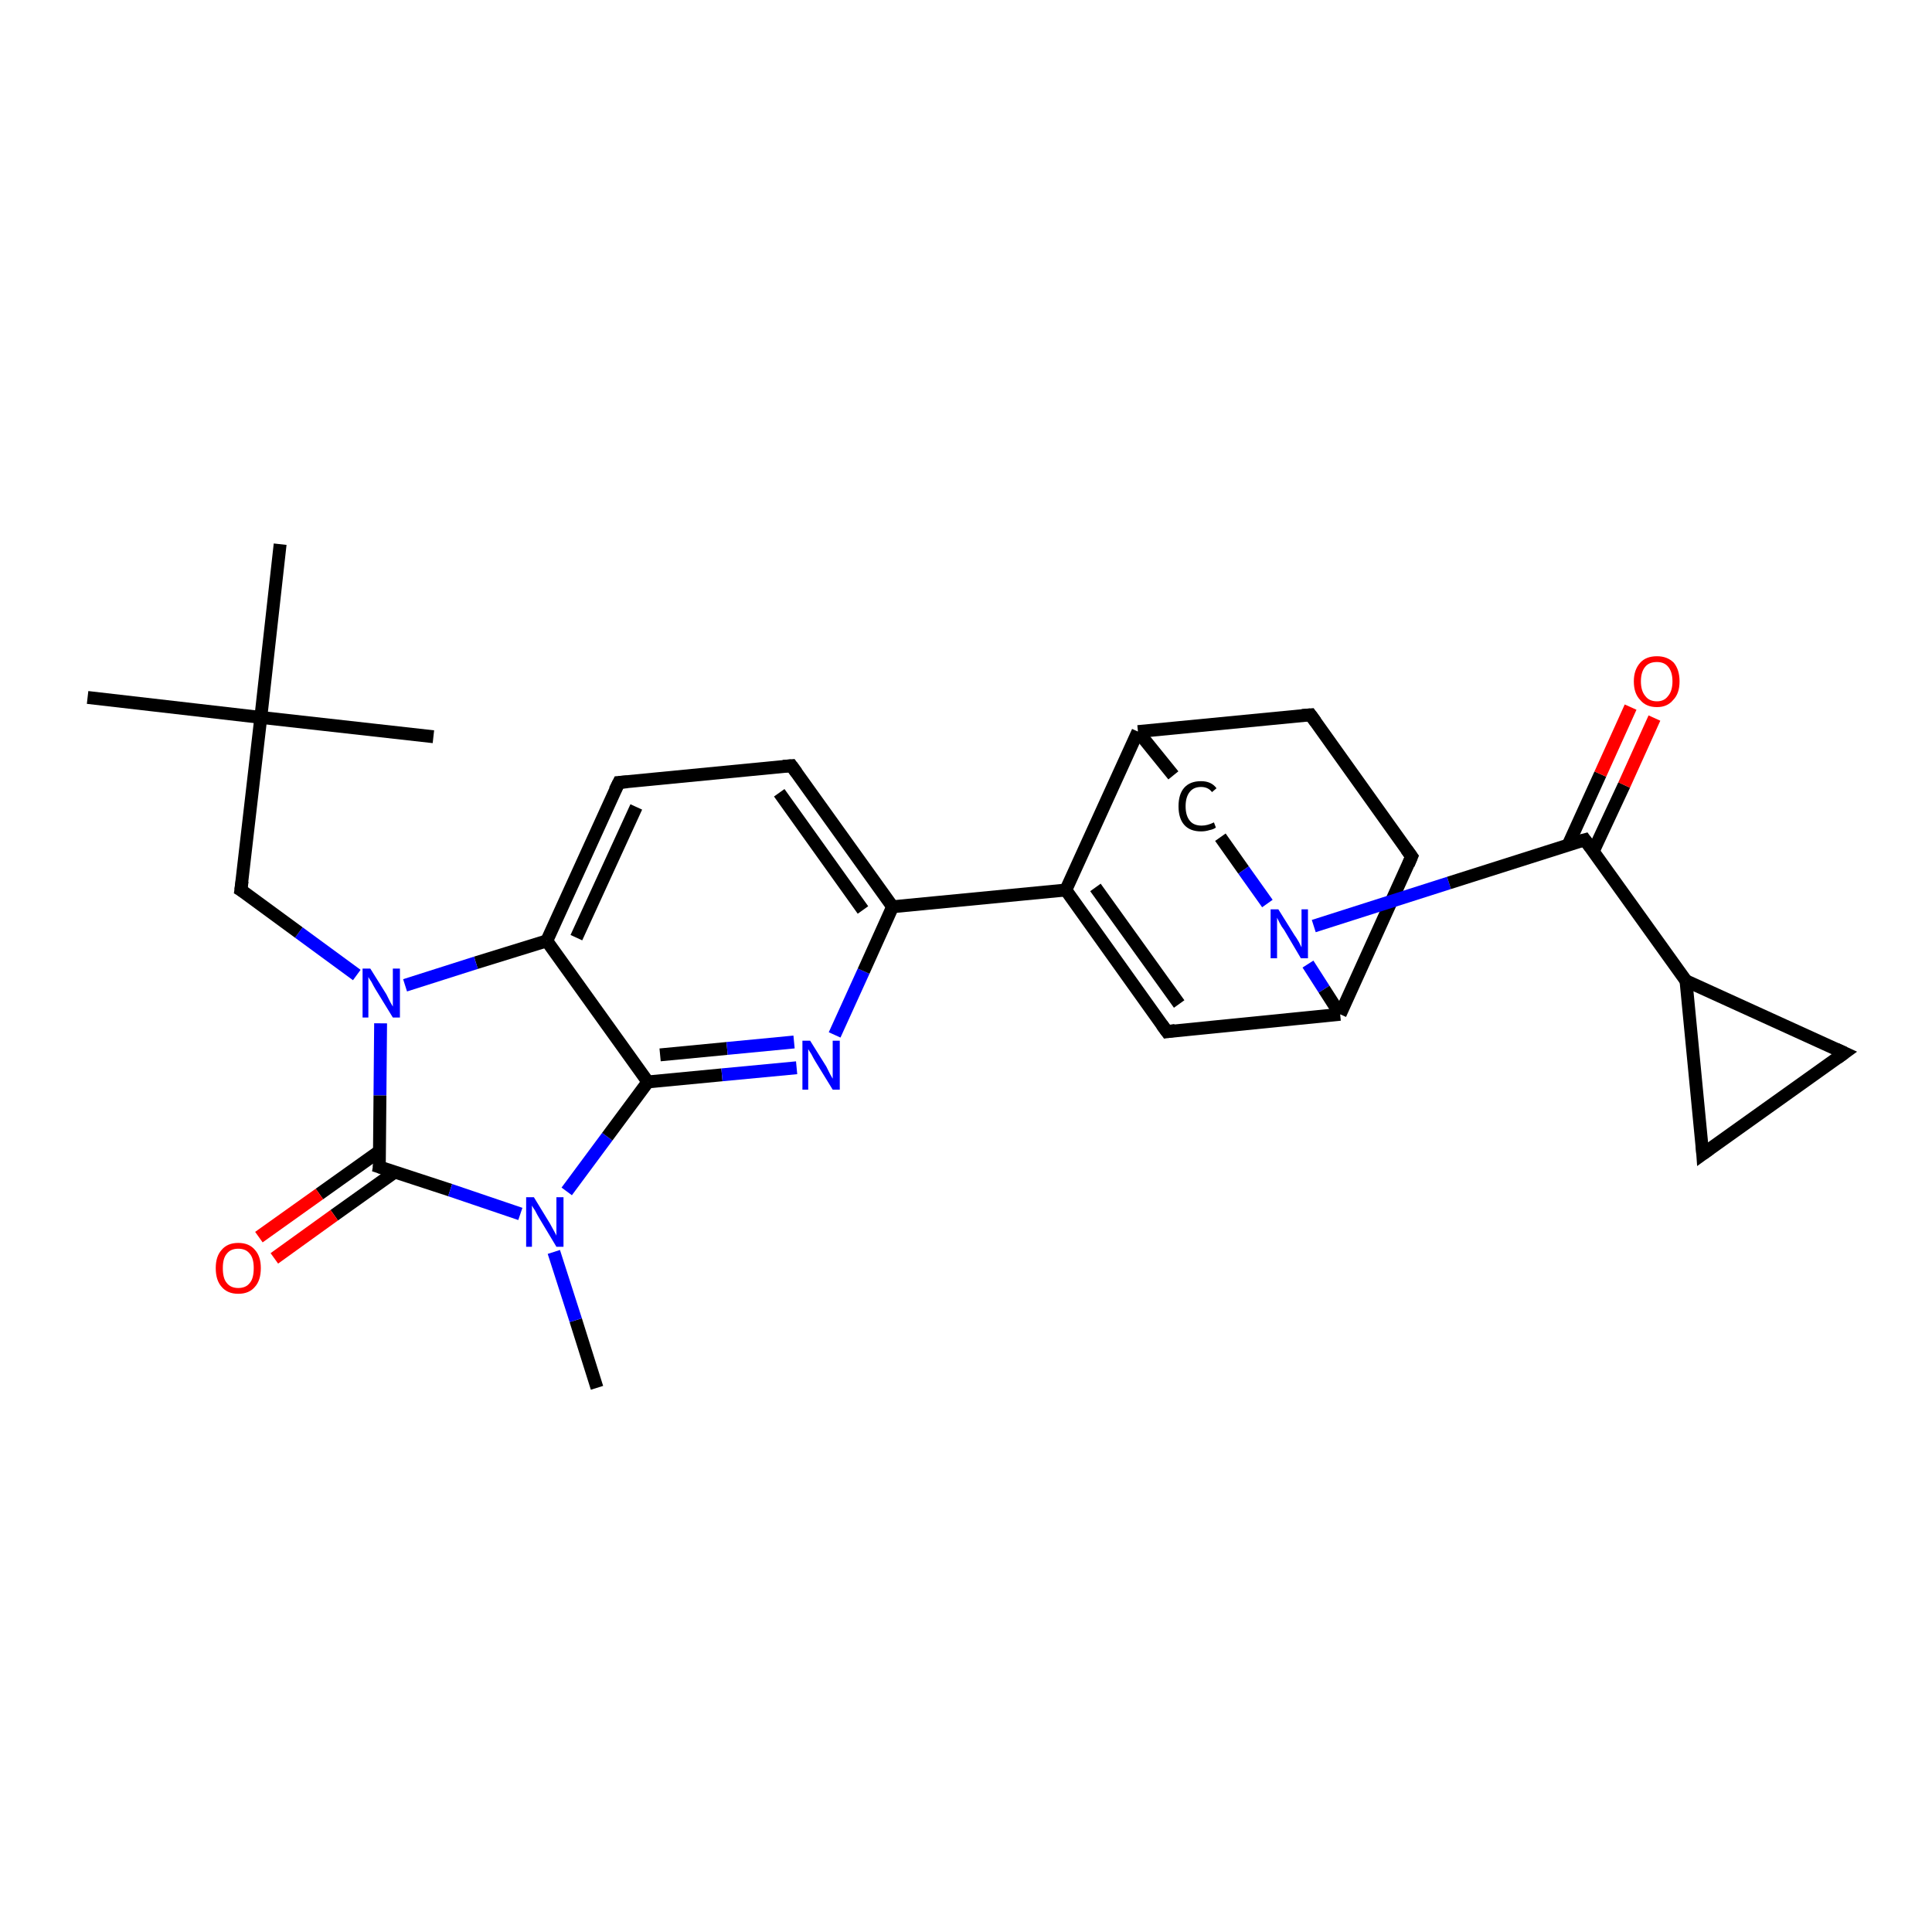<?xml version='1.0' encoding='iso-8859-1'?>
<svg version='1.1' baseProfile='full'
              xmlns='http://www.w3.org/2000/svg'
                      xmlns:rdkit='http://www.rdkit.org/xml'
                      xmlns:xlink='http://www.w3.org/1999/xlink'
                  xml:space='preserve'
width='300px' height='300px' viewBox='0 0 300 300'>
<!-- END OF HEADER -->
<rect style='opacity:1.0;fill:#FFFFFF;stroke:none' width='300.0' height='300.0' x='0.0' y='0.0'> </rect>
<path class='bond-0 atom-0 atom-1' d='M 92.7,215.5 L 89.4,205.0' style='fill:none;fill-rule:evenodd;stroke:#000000;stroke-width:2.0px;stroke-linecap:butt;stroke-linejoin:miter;stroke-opacity:1' />
<path class='bond-0 atom-0 atom-1' d='M 89.4,205.0 L 86.0,194.4' style='fill:none;fill-rule:evenodd;stroke:#0000FF;stroke-width:2.0px;stroke-linecap:butt;stroke-linejoin:miter;stroke-opacity:1' />
<path class='bond-1 atom-1 atom-2' d='M 88.0,185.0 L 94.3,176.5' style='fill:none;fill-rule:evenodd;stroke:#0000FF;stroke-width:2.0px;stroke-linecap:butt;stroke-linejoin:miter;stroke-opacity:1' />
<path class='bond-1 atom-1 atom-2' d='M 94.3,176.5 L 100.6,168.0' style='fill:none;fill-rule:evenodd;stroke:#000000;stroke-width:2.0px;stroke-linecap:butt;stroke-linejoin:miter;stroke-opacity:1' />
<path class='bond-2 atom-2 atom-3' d='M 100.6,168.0 L 112.1,166.9' style='fill:none;fill-rule:evenodd;stroke:#000000;stroke-width:2.0px;stroke-linecap:butt;stroke-linejoin:miter;stroke-opacity:1' />
<path class='bond-2 atom-2 atom-3' d='M 112.1,166.9 L 123.7,165.8' style='fill:none;fill-rule:evenodd;stroke:#0000FF;stroke-width:2.0px;stroke-linecap:butt;stroke-linejoin:miter;stroke-opacity:1' />
<path class='bond-2 atom-2 atom-3' d='M 102.5,163.8 L 112.9,162.8' style='fill:none;fill-rule:evenodd;stroke:#000000;stroke-width:2.0px;stroke-linecap:butt;stroke-linejoin:miter;stroke-opacity:1' />
<path class='bond-2 atom-2 atom-3' d='M 112.9,162.8 L 123.3,161.8' style='fill:none;fill-rule:evenodd;stroke:#0000FF;stroke-width:2.0px;stroke-linecap:butt;stroke-linejoin:miter;stroke-opacity:1' />
<path class='bond-3 atom-3 atom-4' d='M 129.6,160.7 L 134.1,150.8' style='fill:none;fill-rule:evenodd;stroke:#0000FF;stroke-width:2.0px;stroke-linecap:butt;stroke-linejoin:miter;stroke-opacity:1' />
<path class='bond-3 atom-3 atom-4' d='M 134.1,150.8 L 138.6,140.8' style='fill:none;fill-rule:evenodd;stroke:#000000;stroke-width:2.0px;stroke-linecap:butt;stroke-linejoin:miter;stroke-opacity:1' />
<path class='bond-4 atom-4 atom-5' d='M 138.6,140.8 L 122.9,118.9' style='fill:none;fill-rule:evenodd;stroke:#000000;stroke-width:2.0px;stroke-linecap:butt;stroke-linejoin:miter;stroke-opacity:1' />
<path class='bond-4 atom-4 atom-5' d='M 134.0,141.3 L 121.0,123.1' style='fill:none;fill-rule:evenodd;stroke:#000000;stroke-width:2.0px;stroke-linecap:butt;stroke-linejoin:miter;stroke-opacity:1' />
<path class='bond-5 atom-5 atom-6' d='M 122.9,118.9 L 96.1,121.5' style='fill:none;fill-rule:evenodd;stroke:#000000;stroke-width:2.0px;stroke-linecap:butt;stroke-linejoin:miter;stroke-opacity:1' />
<path class='bond-6 atom-6 atom-7' d='M 96.1,121.5 L 84.9,146.1' style='fill:none;fill-rule:evenodd;stroke:#000000;stroke-width:2.0px;stroke-linecap:butt;stroke-linejoin:miter;stroke-opacity:1' />
<path class='bond-6 atom-6 atom-7' d='M 98.8,125.3 L 89.5,145.6' style='fill:none;fill-rule:evenodd;stroke:#000000;stroke-width:2.0px;stroke-linecap:butt;stroke-linejoin:miter;stroke-opacity:1' />
<path class='bond-7 atom-7 atom-8' d='M 84.9,146.1 L 73.9,149.5' style='fill:none;fill-rule:evenodd;stroke:#000000;stroke-width:2.0px;stroke-linecap:butt;stroke-linejoin:miter;stroke-opacity:1' />
<path class='bond-7 atom-7 atom-8' d='M 73.9,149.5 L 62.9,153.0' style='fill:none;fill-rule:evenodd;stroke:#0000FF;stroke-width:2.0px;stroke-linecap:butt;stroke-linejoin:miter;stroke-opacity:1' />
<path class='bond-8 atom-8 atom-9' d='M 55.4,151.4 L 46.4,144.8' style='fill:none;fill-rule:evenodd;stroke:#0000FF;stroke-width:2.0px;stroke-linecap:butt;stroke-linejoin:miter;stroke-opacity:1' />
<path class='bond-8 atom-8 atom-9' d='M 46.4,144.8 L 37.4,138.2' style='fill:none;fill-rule:evenodd;stroke:#000000;stroke-width:2.0px;stroke-linecap:butt;stroke-linejoin:miter;stroke-opacity:1' />
<path class='bond-9 atom-9 atom-10' d='M 37.4,138.2 L 40.5,111.4' style='fill:none;fill-rule:evenodd;stroke:#000000;stroke-width:2.0px;stroke-linecap:butt;stroke-linejoin:miter;stroke-opacity:1' />
<path class='bond-10 atom-10 atom-11' d='M 40.5,111.4 L 13.6,108.3' style='fill:none;fill-rule:evenodd;stroke:#000000;stroke-width:2.0px;stroke-linecap:butt;stroke-linejoin:miter;stroke-opacity:1' />
<path class='bond-11 atom-10 atom-12' d='M 40.5,111.4 L 67.3,114.4' style='fill:none;fill-rule:evenodd;stroke:#000000;stroke-width:2.0px;stroke-linecap:butt;stroke-linejoin:miter;stroke-opacity:1' />
<path class='bond-12 atom-10 atom-13' d='M 40.5,111.4 L 43.5,84.5' style='fill:none;fill-rule:evenodd;stroke:#000000;stroke-width:2.0px;stroke-linecap:butt;stroke-linejoin:miter;stroke-opacity:1' />
<path class='bond-13 atom-8 atom-14' d='M 59.1,158.9 L 59.0,170.1' style='fill:none;fill-rule:evenodd;stroke:#0000FF;stroke-width:2.0px;stroke-linecap:butt;stroke-linejoin:miter;stroke-opacity:1' />
<path class='bond-13 atom-8 atom-14' d='M 59.0,170.1 L 58.9,181.2' style='fill:none;fill-rule:evenodd;stroke:#000000;stroke-width:2.0px;stroke-linecap:butt;stroke-linejoin:miter;stroke-opacity:1' />
<path class='bond-14 atom-14 atom-15' d='M 59.0,178.7 L 49.6,185.4' style='fill:none;fill-rule:evenodd;stroke:#000000;stroke-width:2.0px;stroke-linecap:butt;stroke-linejoin:miter;stroke-opacity:1' />
<path class='bond-14 atom-14 atom-15' d='M 49.6,185.4 L 40.2,192.1' style='fill:none;fill-rule:evenodd;stroke:#FF0000;stroke-width:2.0px;stroke-linecap:butt;stroke-linejoin:miter;stroke-opacity:1' />
<path class='bond-14 atom-14 atom-15' d='M 61.3,182.0 L 51.9,188.7' style='fill:none;fill-rule:evenodd;stroke:#000000;stroke-width:2.0px;stroke-linecap:butt;stroke-linejoin:miter;stroke-opacity:1' />
<path class='bond-14 atom-14 atom-15' d='M 51.9,188.7 L 42.6,195.4' style='fill:none;fill-rule:evenodd;stroke:#FF0000;stroke-width:2.0px;stroke-linecap:butt;stroke-linejoin:miter;stroke-opacity:1' />
<path class='bond-15 atom-4 atom-16' d='M 138.6,140.8 L 165.5,138.2' style='fill:none;fill-rule:evenodd;stroke:#000000;stroke-width:2.0px;stroke-linecap:butt;stroke-linejoin:miter;stroke-opacity:1' />
<path class='bond-16 atom-16 atom-17' d='M 165.5,138.2 L 181.2,160.2' style='fill:none;fill-rule:evenodd;stroke:#000000;stroke-width:2.0px;stroke-linecap:butt;stroke-linejoin:miter;stroke-opacity:1' />
<path class='bond-16 atom-16 atom-17' d='M 170.1,137.8 L 183.1,155.9' style='fill:none;fill-rule:evenodd;stroke:#000000;stroke-width:2.0px;stroke-linecap:butt;stroke-linejoin:miter;stroke-opacity:1' />
<path class='bond-17 atom-17 atom-18' d='M 181.2,160.2 L 208.1,157.5' style='fill:none;fill-rule:evenodd;stroke:#000000;stroke-width:2.0px;stroke-linecap:butt;stroke-linejoin:miter;stroke-opacity:1' />
<path class='bond-18 atom-18 atom-19' d='M 208.1,157.5 L 219.2,133.0' style='fill:none;fill-rule:evenodd;stroke:#000000;stroke-width:2.0px;stroke-linecap:butt;stroke-linejoin:miter;stroke-opacity:1' />
<path class='bond-19 atom-19 atom-20' d='M 219.2,133.0 L 203.5,111.0' style='fill:none;fill-rule:evenodd;stroke:#000000;stroke-width:2.0px;stroke-linecap:butt;stroke-linejoin:miter;stroke-opacity:1' />
<path class='bond-20 atom-20 atom-21' d='M 203.5,111.0 L 176.7,113.6' style='fill:none;fill-rule:evenodd;stroke:#000000;stroke-width:2.0px;stroke-linecap:butt;stroke-linejoin:miter;stroke-opacity:1' />
<path class='bond-21 atom-21 atom-22' d='M 176.7,113.6 L 182.2,120.4' style='fill:none;fill-rule:evenodd;stroke:#000000;stroke-width:2.0px;stroke-linecap:butt;stroke-linejoin:miter;stroke-opacity:1' />
<path class='bond-22 atom-22 atom-23' d='M 189.5,130.0 L 193.1,135.1' style='fill:none;fill-rule:evenodd;stroke:#000000;stroke-width:2.0px;stroke-linecap:butt;stroke-linejoin:miter;stroke-opacity:1' />
<path class='bond-22 atom-22 atom-23' d='M 193.1,135.1 L 196.8,140.3' style='fill:none;fill-rule:evenodd;stroke:#0000FF;stroke-width:2.0px;stroke-linecap:butt;stroke-linejoin:miter;stroke-opacity:1' />
<path class='bond-23 atom-23 atom-24' d='M 204.0,143.8 L 225.0,137.1' style='fill:none;fill-rule:evenodd;stroke:#0000FF;stroke-width:2.0px;stroke-linecap:butt;stroke-linejoin:miter;stroke-opacity:1' />
<path class='bond-23 atom-23 atom-24' d='M 225.0,137.1 L 246.1,130.4' style='fill:none;fill-rule:evenodd;stroke:#000000;stroke-width:2.0px;stroke-linecap:butt;stroke-linejoin:miter;stroke-opacity:1' />
<path class='bond-24 atom-24 atom-25' d='M 247.4,132.2 L 252.2,121.9' style='fill:none;fill-rule:evenodd;stroke:#000000;stroke-width:2.0px;stroke-linecap:butt;stroke-linejoin:miter;stroke-opacity:1' />
<path class='bond-24 atom-24 atom-25' d='M 252.2,121.9 L 256.9,111.5' style='fill:none;fill-rule:evenodd;stroke:#FF0000;stroke-width:2.0px;stroke-linecap:butt;stroke-linejoin:miter;stroke-opacity:1' />
<path class='bond-24 atom-24 atom-25' d='M 243.5,131.2 L 248.5,120.2' style='fill:none;fill-rule:evenodd;stroke:#000000;stroke-width:2.0px;stroke-linecap:butt;stroke-linejoin:miter;stroke-opacity:1' />
<path class='bond-24 atom-24 atom-25' d='M 248.5,120.2 L 253.2,109.8' style='fill:none;fill-rule:evenodd;stroke:#FF0000;stroke-width:2.0px;stroke-linecap:butt;stroke-linejoin:miter;stroke-opacity:1' />
<path class='bond-25 atom-24 atom-26' d='M 246.1,130.4 L 261.8,152.3' style='fill:none;fill-rule:evenodd;stroke:#000000;stroke-width:2.0px;stroke-linecap:butt;stroke-linejoin:miter;stroke-opacity:1' />
<path class='bond-26 atom-26 atom-27' d='M 261.8,152.3 L 286.4,163.5' style='fill:none;fill-rule:evenodd;stroke:#000000;stroke-width:2.0px;stroke-linecap:butt;stroke-linejoin:miter;stroke-opacity:1' />
<path class='bond-27 atom-27 atom-28' d='M 286.4,163.5 L 264.4,179.2' style='fill:none;fill-rule:evenodd;stroke:#000000;stroke-width:2.0px;stroke-linecap:butt;stroke-linejoin:miter;stroke-opacity:1' />
<path class='bond-28 atom-14 atom-1' d='M 58.9,181.2 L 69.9,184.8' style='fill:none;fill-rule:evenodd;stroke:#000000;stroke-width:2.0px;stroke-linecap:butt;stroke-linejoin:miter;stroke-opacity:1' />
<path class='bond-28 atom-14 atom-1' d='M 69.9,184.8 L 80.8,188.5' style='fill:none;fill-rule:evenodd;stroke:#0000FF;stroke-width:2.0px;stroke-linecap:butt;stroke-linejoin:miter;stroke-opacity:1' />
<path class='bond-29 atom-21 atom-16' d='M 176.7,113.6 L 165.5,138.2' style='fill:none;fill-rule:evenodd;stroke:#000000;stroke-width:2.0px;stroke-linecap:butt;stroke-linejoin:miter;stroke-opacity:1' />
<path class='bond-30 atom-28 atom-26' d='M 264.4,179.2 L 261.8,152.3' style='fill:none;fill-rule:evenodd;stroke:#000000;stroke-width:2.0px;stroke-linecap:butt;stroke-linejoin:miter;stroke-opacity:1' />
<path class='bond-31 atom-7 atom-2' d='M 84.9,146.1 L 100.6,168.0' style='fill:none;fill-rule:evenodd;stroke:#000000;stroke-width:2.0px;stroke-linecap:butt;stroke-linejoin:miter;stroke-opacity:1' />
<path class='bond-32 atom-23 atom-18' d='M 203.1,149.7 L 205.6,153.6' style='fill:none;fill-rule:evenodd;stroke:#0000FF;stroke-width:2.0px;stroke-linecap:butt;stroke-linejoin:miter;stroke-opacity:1' />
<path class='bond-32 atom-23 atom-18' d='M 205.6,153.6 L 208.1,157.5' style='fill:none;fill-rule:evenodd;stroke:#000000;stroke-width:2.0px;stroke-linecap:butt;stroke-linejoin:miter;stroke-opacity:1' />
<path d='M 123.7,120.0 L 122.9,118.9 L 121.6,119.0' style='fill:none;stroke:#000000;stroke-width:2.0px;stroke-linecap:butt;stroke-linejoin:miter;stroke-opacity:1;' />
<path d='M 97.4,121.4 L 96.1,121.5 L 95.5,122.7' style='fill:none;stroke:#000000;stroke-width:2.0px;stroke-linecap:butt;stroke-linejoin:miter;stroke-opacity:1;' />
<path d='M 37.9,138.5 L 37.4,138.2 L 37.6,136.8' style='fill:none;stroke:#000000;stroke-width:2.0px;stroke-linecap:butt;stroke-linejoin:miter;stroke-opacity:1;' />
<path d='M 59.0,180.6 L 58.9,181.2 L 59.5,181.4' style='fill:none;stroke:#000000;stroke-width:2.0px;stroke-linecap:butt;stroke-linejoin:miter;stroke-opacity:1;' />
<path d='M 180.4,159.1 L 181.2,160.2 L 182.5,160.0' style='fill:none;stroke:#000000;stroke-width:2.0px;stroke-linecap:butt;stroke-linejoin:miter;stroke-opacity:1;' />
<path d='M 218.7,134.2 L 219.2,133.0 L 218.4,131.9' style='fill:none;stroke:#000000;stroke-width:2.0px;stroke-linecap:butt;stroke-linejoin:miter;stroke-opacity:1;' />
<path d='M 204.3,112.1 L 203.5,111.0 L 202.2,111.1' style='fill:none;stroke:#000000;stroke-width:2.0px;stroke-linecap:butt;stroke-linejoin:miter;stroke-opacity:1;' />
<path d='M 245.0,130.7 L 246.1,130.4 L 246.9,131.5' style='fill:none;stroke:#000000;stroke-width:2.0px;stroke-linecap:butt;stroke-linejoin:miter;stroke-opacity:1;' />
<path d='M 285.1,162.9 L 286.4,163.5 L 285.3,164.3' style='fill:none;stroke:#000000;stroke-width:2.0px;stroke-linecap:butt;stroke-linejoin:miter;stroke-opacity:1;' />
<path d='M 265.5,178.4 L 264.4,179.2 L 264.3,177.8' style='fill:none;stroke:#000000;stroke-width:2.0px;stroke-linecap:butt;stroke-linejoin:miter;stroke-opacity:1;' />
<path class='atom-1' d='M 82.9 185.9
L 85.4 190.0
Q 85.6 190.4, 86.0 191.1
Q 86.4 191.8, 86.4 191.9
L 86.4 185.9
L 87.5 185.9
L 87.5 193.6
L 86.4 193.6
L 83.7 189.1
Q 83.4 188.6, 83.1 188.0
Q 82.7 187.4, 82.6 187.2
L 82.6 193.6
L 81.7 193.6
L 81.7 185.9
L 82.9 185.9
' fill='#0000FF'/>
<path class='atom-3' d='M 125.8 161.6
L 128.3 165.6
Q 128.5 166.0, 128.9 166.8
Q 129.3 167.5, 129.3 167.5
L 129.3 161.6
L 130.4 161.6
L 130.4 169.2
L 129.3 169.2
L 126.6 164.8
Q 126.3 164.3, 126.0 163.7
Q 125.6 163.1, 125.5 162.9
L 125.5 169.2
L 124.6 169.2
L 124.6 161.6
L 125.8 161.6
' fill='#0000FF'/>
<path class='atom-8' d='M 57.5 150.4
L 60.0 154.4
Q 60.2 154.8, 60.6 155.6
Q 61.0 156.3, 61.0 156.3
L 61.0 150.4
L 62.1 150.4
L 62.1 158.0
L 61.0 158.0
L 58.3 153.6
Q 58.0 153.1, 57.7 152.5
Q 57.3 151.9, 57.2 151.7
L 57.2 158.0
L 56.3 158.0
L 56.3 150.4
L 57.5 150.4
' fill='#0000FF'/>
<path class='atom-15' d='M 33.5 196.9
Q 33.5 195.1, 34.4 194.1
Q 35.3 193.0, 37.0 193.0
Q 38.7 193.0, 39.6 194.1
Q 40.5 195.1, 40.5 196.9
Q 40.5 198.8, 39.6 199.8
Q 38.7 200.9, 37.0 200.9
Q 35.3 200.9, 34.4 199.8
Q 33.5 198.8, 33.5 196.9
M 37.0 200.0
Q 38.2 200.0, 38.8 199.2
Q 39.4 198.5, 39.4 196.9
Q 39.4 195.4, 38.8 194.7
Q 38.2 193.9, 37.0 193.9
Q 35.8 193.9, 35.2 194.7
Q 34.6 195.4, 34.6 196.9
Q 34.6 198.5, 35.2 199.2
Q 35.8 200.0, 37.0 200.0
' fill='#FF0000'/>
<path class='atom-22' d='M 183.0 125.2
Q 183.0 123.3, 183.9 122.3
Q 184.8 121.3, 186.5 121.3
Q 188.1 121.3, 188.9 122.4
L 188.2 123.0
Q 187.6 122.2, 186.5 122.2
Q 185.4 122.2, 184.8 122.9
Q 184.1 123.7, 184.1 125.2
Q 184.1 126.7, 184.8 127.5
Q 185.4 128.2, 186.6 128.2
Q 187.5 128.2, 188.5 127.7
L 188.8 128.5
Q 188.4 128.8, 187.8 128.9
Q 187.2 129.1, 186.5 129.1
Q 184.8 129.1, 183.9 128.1
Q 183.0 127.1, 183.0 125.2
' fill='#000000'/>
<path class='atom-23' d='M 198.5 141.2
L 201.0 145.2
Q 201.3 145.6, 201.7 146.3
Q 202.1 147.1, 202.1 147.1
L 202.1 141.2
L 203.1 141.2
L 203.1 148.8
L 202.0 148.8
L 199.4 144.4
Q 199.0 143.9, 198.7 143.3
Q 198.4 142.7, 198.3 142.5
L 198.3 148.8
L 197.3 148.8
L 197.3 141.2
L 198.5 141.2
' fill='#0000FF'/>
<path class='atom-25' d='M 253.7 105.8
Q 253.7 104.0, 254.7 102.9
Q 255.6 101.9, 257.3 101.9
Q 258.9 101.9, 259.9 102.9
Q 260.8 104.0, 260.8 105.8
Q 260.8 107.7, 259.8 108.7
Q 258.9 109.8, 257.3 109.8
Q 255.6 109.8, 254.7 108.7
Q 253.7 107.7, 253.7 105.8
M 257.3 108.9
Q 258.4 108.9, 259.0 108.1
Q 259.7 107.3, 259.7 105.8
Q 259.7 104.3, 259.0 103.5
Q 258.4 102.8, 257.3 102.8
Q 256.1 102.8, 255.5 103.5
Q 254.8 104.3, 254.8 105.8
Q 254.8 107.3, 255.5 108.1
Q 256.1 108.9, 257.3 108.9
' fill='#FF0000'/>
</svg>
